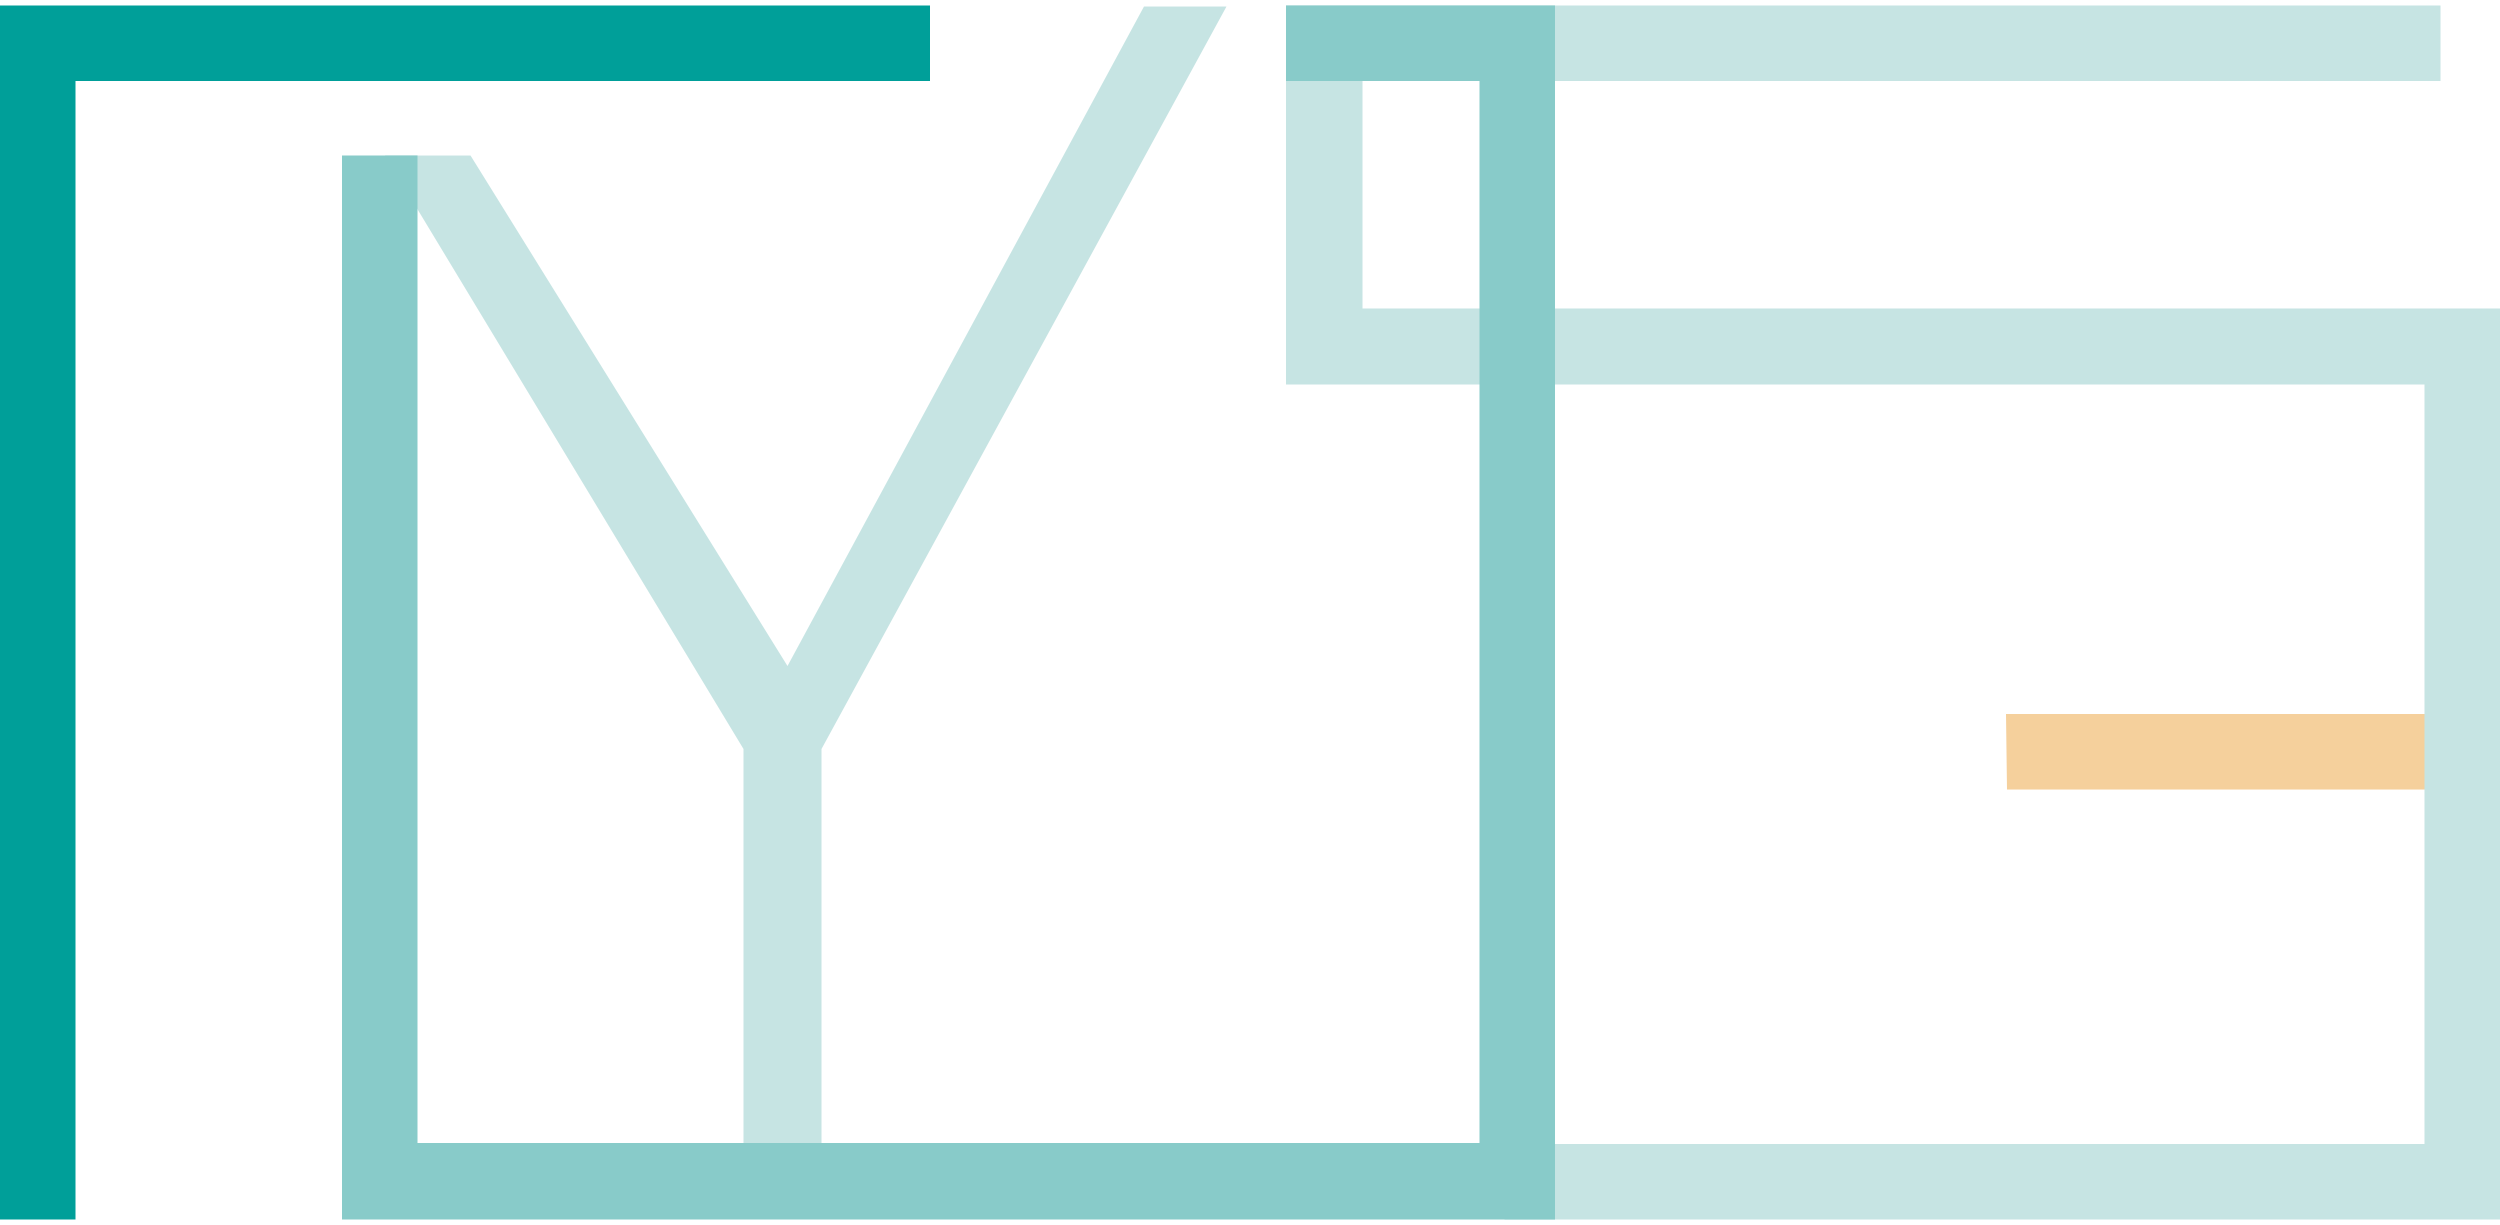 <svg xmlns="http://www.w3.org/2000/svg" xmlns:xlink="http://www.w3.org/1999/xlink" x="0px" y="0px" viewBox="0 0 500 245" style="enable-background:new 0 0 500 245;" xml:space="preserve"><path id="letra_e" style="fill:#F5D09C" d="M401.4,157.9H494v-15.1h-92.8L401.4,157.9z"></path><path id="letra_r" style="fill:#009F99" d="M0,1.1v242.8h15.1V16.2H186V1.1H0z"></path><path id="letra_y" style="fill:#C6E4E3" d="M245.3,1.3l-81,148.5v87.6h-15.6v-87.6L77,31.1h17.1l63.4,102.1L228.8,1.3 C228.8,1.3,245.3,1.3,245.3,1.3z"></path><path id="letra_s" style="fill:#C6E4E3" d="M488.1,16.2H272.5v45.5H500v182.2H300.9v-15.1h184V76.9H257.2V1.1h15.3h215.6V16.2z"></path><path id="letra_o" style="fill:#88CBC9" d="M83.5,31.1v197.5h212.4V16.2h-38.7V1.1H311v242.8H68.4V31.1H83.5z"></path></svg>